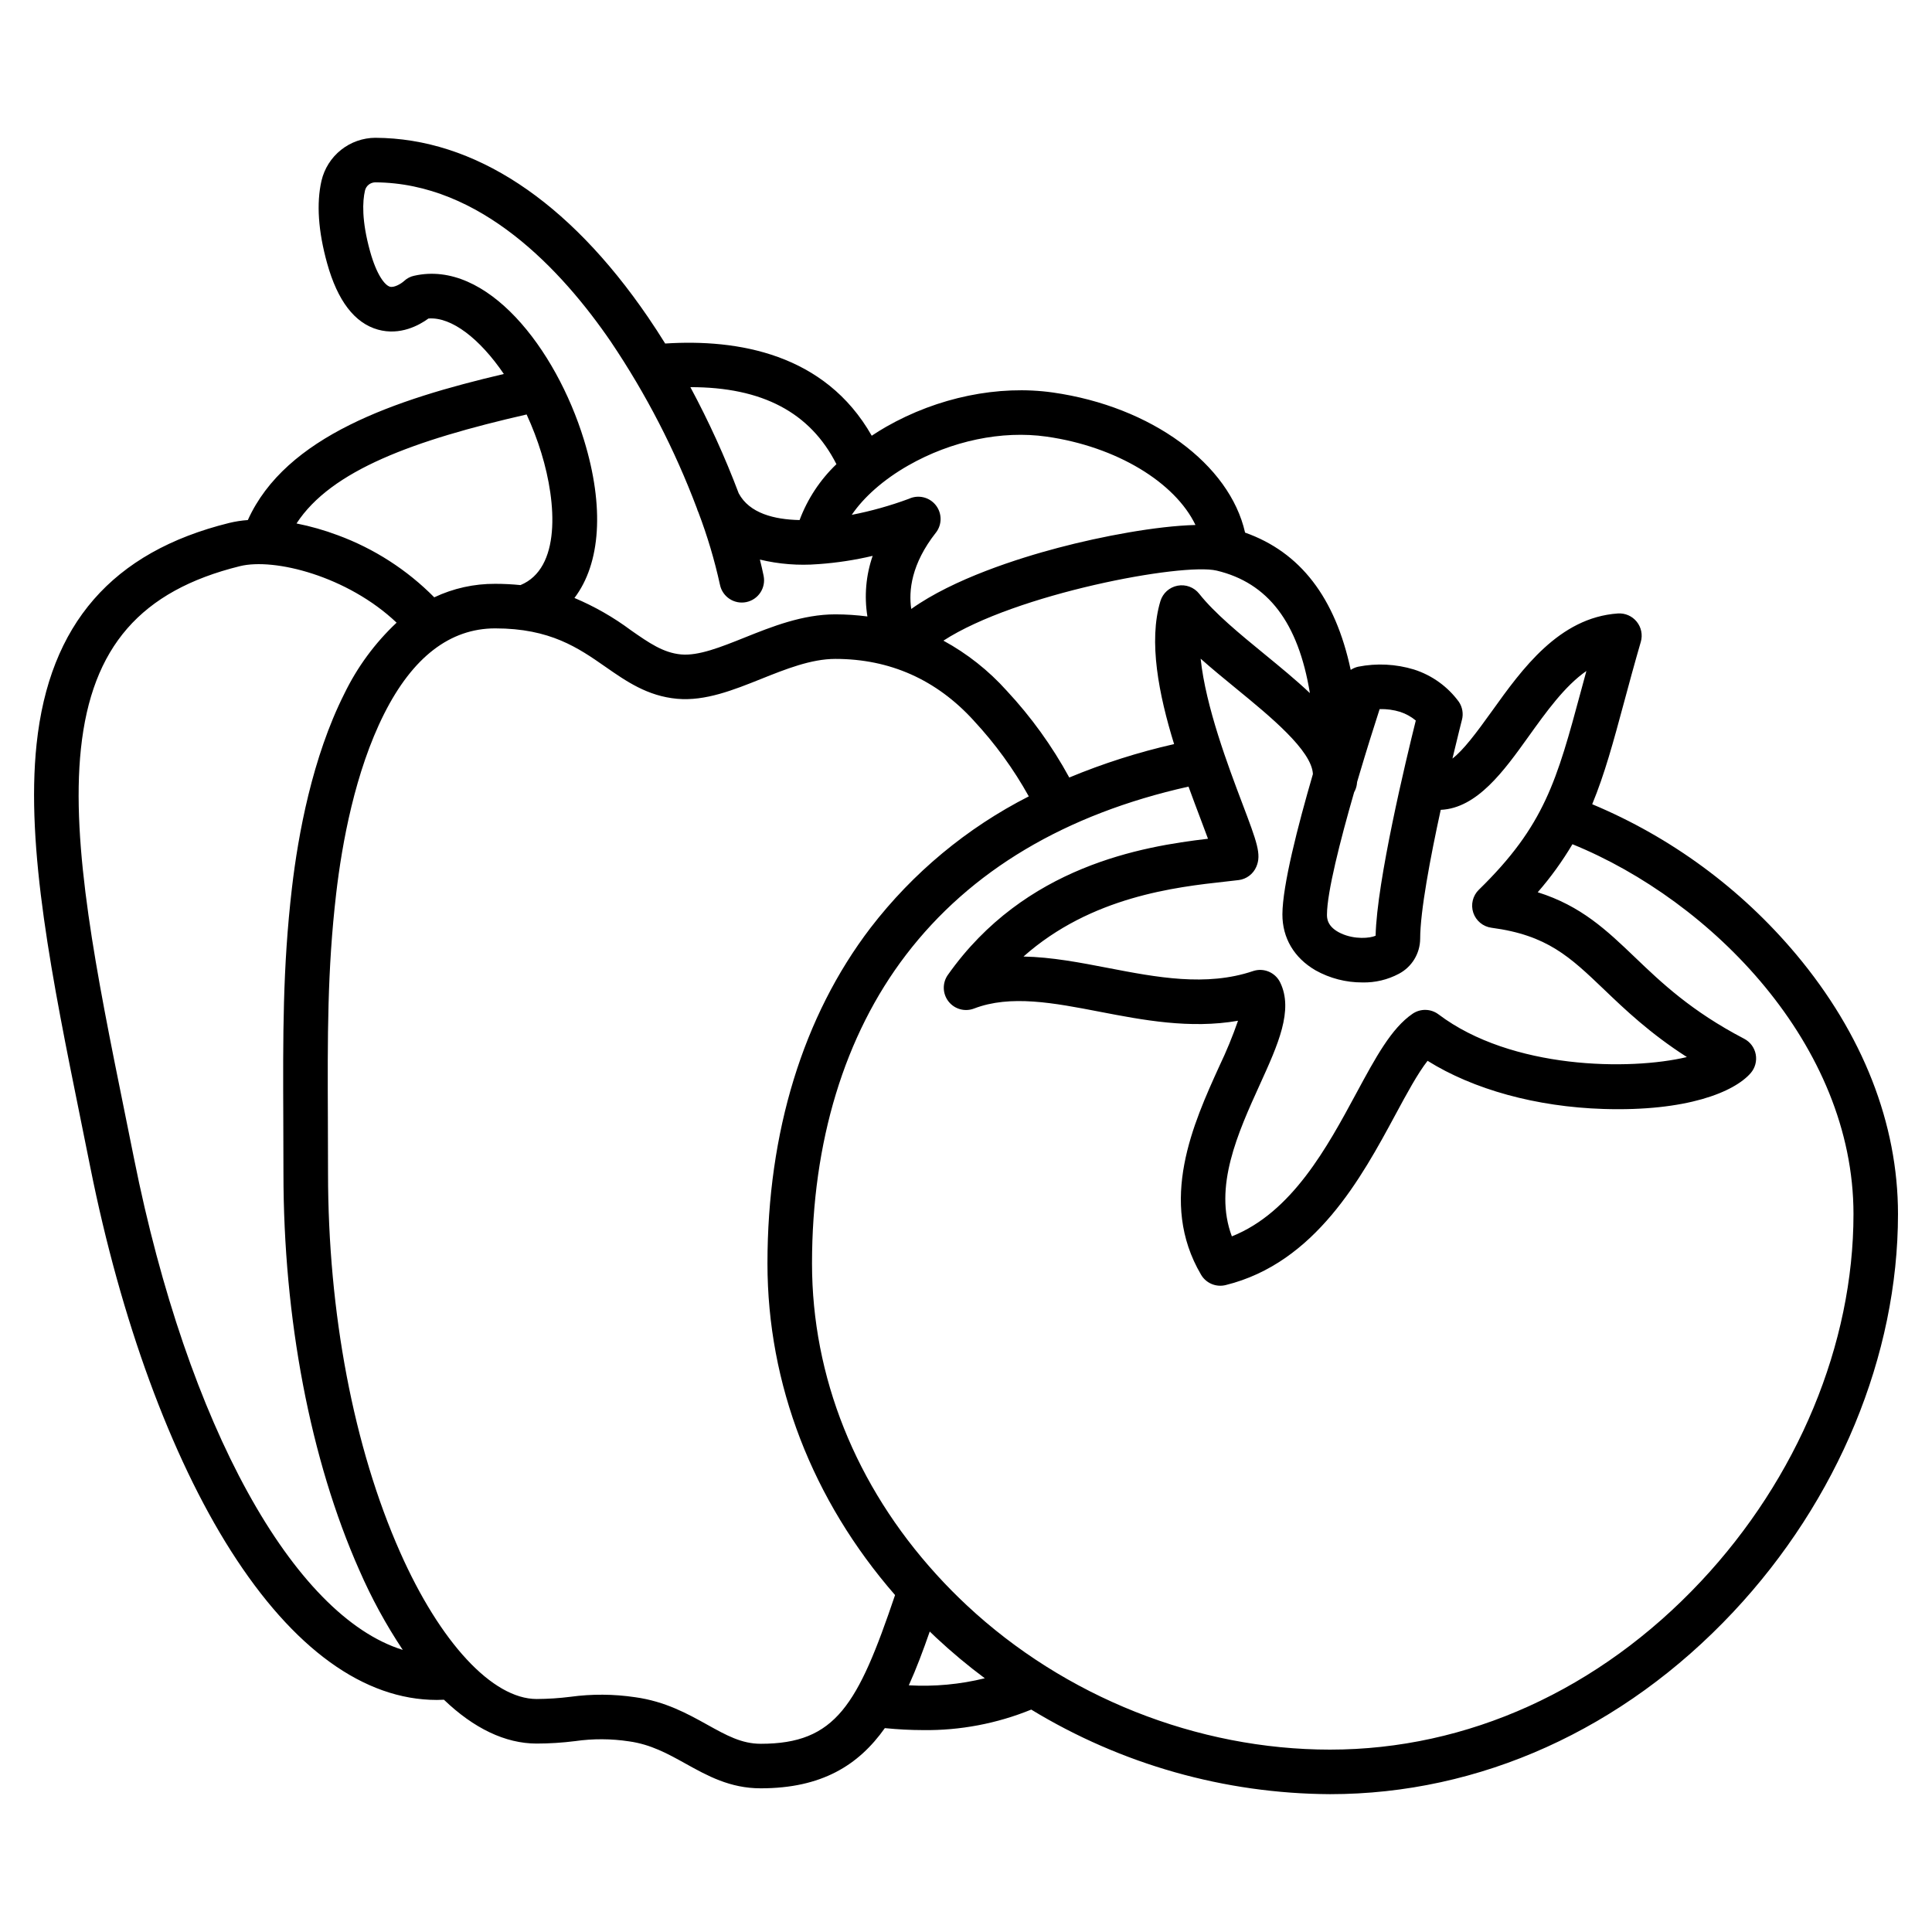 <?xml version="1.0" encoding="UTF-8"?>
<!-- Uploaded to: SVG Repo, www.svgrepo.com, Generator: SVG Repo Mixer Tools -->
<svg fill="#000000" width="800px" height="800px" version="1.1" viewBox="144 144 512 512" xmlns="http://www.w3.org/2000/svg">
 <path d="m565.95 357.13c3.309-7.996 5.641-16.629 8.449-27.047 1.277-4.75 2.734-10.137 4.43-15.984v0.004c0.535-1.852 0.133-3.848-1.082-5.348-1.211-1.5-3.078-2.312-5-2.18-15.598 1.082-25.43 14.801-33.328 25.828-4.231 5.902-7.57 10.352-10.508 12.625 1.438-6.043 2.488-10.141 2.519-10.273h0.004c0.418-1.621 0.125-3.344-0.801-4.738-2.957-4.055-7.129-7.059-11.906-8.586-4.801-1.461-9.883-1.719-14.805-0.746-0.703 0.16-1.371 0.445-1.973 0.844-4.094-19.188-13.359-31.199-27.992-36.383-4.078-18.105-24.758-33.41-50.938-37.129-14.398-2.043-30.512 1.27-44.203 9.098-1.316 0.75-2.574 1.543-3.801 2.356-12.387-21.809-35.582-25.672-54.738-24.434-1.469-2.367-2.988-4.703-4.559-7.004-21.148-30.949-46.121-47.379-72.215-47.516l-0.004-0.004c-3.316 0.016-6.535 1.145-9.129 3.211-2.594 2.066-4.418 4.949-5.176 8.18-1.371 6.012-0.867 13.363 1.492 21.859 2.769 9.965 7.309 15.887 13.5 17.598 5.859 1.617 10.875-1.148 13.355-2.953 6.129-0.488 13.645 5.391 19.98 14.699-28.699 6.731-57.789 16.441-67.844 38.711-1.668 0.117-3.324 0.375-4.953 0.77-30.973 7.656-47.664 26.824-51.031 58.598-2.914 27.477 4.184 62.496 11.699 99.574 0.84 4.137 1.68 8.312 2.527 12.527 8.109 40.539 21.344 76.664 37.27 101.7 16.508 25.957 35.285 39.512 54.586 39.512 0.621 0 1.242-0.027 1.871-0.055 7.883 7.562 16.234 11.609 24.543 11.617h-0.004c3.426-0.004 6.844-0.223 10.242-0.652 4.734-0.676 9.539-0.652 14.266 0.066 5.793 0.805 10.258 3.281 14.984 5.902 5.793 3.219 11.781 6.543 19.906 6.543 16.164 0 25.922-6.102 32.906-15.953 3.481 0.348 6.856 0.52 10.125 0.523v0.004c9.824 0.121 19.574-1.727 28.672-5.438 23.867 14.523 51.242 22.273 79.18 22.414 39.711 0 77.664-17.148 106.87-48.289 27.738-29.574 43.648-68.016 43.648-105.46 0-23.938-9.336-47.734-26.992-68.816h-0.004c-14.578-17.387-33.109-31.027-54.043-39.781zm-63.09-3.18c0.352-0.617 0.59-1.297 0.703-2.004 0.039-0.238 0.059-0.473 0.086-0.711 0.156-0.535 0.316-1.066 0.473-1.598 0.012-0.035 0.023-0.074 0.031-0.109 1.977-6.668 3.945-12.93 5.465-17.613l-0.004 0.004c1.848-0.051 3.688 0.195 5.453 0.738 1.508 0.496 2.91 1.273 4.133 2.289-2.559 10.266-10.332 42.598-10.648 57.031-1.488 0.676-5.535 1.055-9.164-0.613-3.738-1.723-3.731-4.109-3.727-5.012 0.027-5.883 3.453-19.418 7.199-32.402zm-10.242 47.188v0.004c3.797 2.125 8.078 3.234 12.43 3.215 3.367 0.078 6.699-0.715 9.672-2.297 3.426-1.805 5.59-5.344 5.637-9.215 0-7.371 2.711-21.664 5.449-34.23 9.648-0.422 16.781-10.363 23.207-19.332 4.777-6.668 9.664-13.48 15.395-17.465-0.492 1.805-0.961 3.535-1.406 5.195-6.426 23.812-9.652 35.766-27.09 52.777v-0.004c-1.617 1.578-2.191 3.941-1.48 6.086 0.715 2.144 2.586 3.695 4.828 3.992 14.762 1.949 20.773 7.699 29.875 16.402 5.519 5.281 12.082 11.559 21.906 17.863-15.055 3.602-46.492 3.285-65.809-11.305h-0.004c-2.023-1.531-4.801-1.594-6.894-0.16-5.609 3.848-9.727 11.473-14.938 21.125-7.644 14.168-17.004 31.516-32.941 37.859-4.922-13.086 1.609-27.449 7.434-40.27 4.805-10.566 8.953-19.691 5.363-27.035v0.004c-1.305-2.664-4.383-3.949-7.191-3-12.387 4.188-25.609 1.641-38.398-0.824-7.414-1.43-14.969-2.887-22.426-3.031 17.969-15.934 40.434-18.414 53.535-19.863 1.242-0.137 2.394-0.266 3.449-0.395v0.004c2.102-0.258 3.902-1.613 4.727-3.562 1.379-3.266 0.195-6.406-3.746-16.812-3.672-9.703-9.684-25.586-11.02-38.305 3.035 2.691 6.269 5.344 9.453 7.949 8.973 7.348 20.02 16.402 20.297 22.633-4 13.738-8.051 29.504-8.082 37.16-0.016 6.273 3.094 11.539 8.77 14.84zm-26.184-105.92c13.566 3.231 21.617 13.695 24.699 32.461-3.707-3.504-7.883-6.922-12.008-10.305-6.508-5.332-13.238-10.844-17.32-16.016-1.363-1.727-3.57-2.555-5.734-2.144-2.16 0.406-3.914 1.984-4.551 4.09-3.219 10.637-0.426 24.777 3.629 37.891-9.496 2.152-18.789 5.117-27.781 8.855-4.539-8.336-10.113-16.066-16.586-23.012-4.793-5.34-10.461-9.824-16.766-13.258 19.121-12.43 63.348-20.719 72.418-18.562zm-81.762-27.848c11.457-6.551 24.828-9.348 36.684-7.66 18.574 2.637 34.051 12.148 39.457 23.418-10.207 0.254-24.762 2.965-36.387 6.043-10.535 2.785-27.703 8.203-38.934 16.211-0.723-4.82 0.012-11.926 6.508-20.199l0.004 0.004c1.691-2.152 1.68-5.18-0.02-7.32s-4.644-2.832-7.121-1.676c-4.926 1.824-9.988 3.246-15.141 4.25 3.191-4.703 8.406-9.332 14.949-13.07zm-19.008-0.359c-4.328 4.137-7.668 9.199-9.766 14.809-6.676-0.133-13.301-1.77-16.137-7.094-3.644-9.648-7.922-19.043-12.805-28.125 19.039-0.02 31.766 6.711 38.703 20.406zm-111.89-49.941c-1.02 0.215-1.961 0.711-2.719 1.43-0.746 0.676-2.609 1.801-3.731 1.477-1.328-0.387-3.504-3.074-5.254-9.375-2.277-8.203-1.996-13.27-1.355-16.07 0.285-1.273 1.406-2.188 2.715-2.207h0.016c27.848 0.148 49.375 23.125 62.531 42.371h-0.004c9.254 13.75 16.875 28.531 22.715 44.043 0.098 0.359 0.23 0.707 0.395 1.043 2.371 6.242 4.281 12.652 5.711 19.176 0.652 3.195 3.773 5.258 6.965 4.606 3.195-0.652 5.258-3.769 4.606-6.965-0.277-1.352-0.609-2.793-0.988-4.305 5.031 1.211 10.223 1.621 15.379 1.211 0.086 0 0.172-0.008 0.254-0.016h0.004c4.797-0.344 9.562-1.074 14.246-2.18-1.785 5.152-2.262 10.672-1.391 16.059-2.82-0.367-5.66-0.555-8.5-0.559-8.684 0-16.859 3.273-24.07 6.164-6.262 2.508-12.176 4.879-16.793 4.461-4.734-0.43-8.512-3.062-13.289-6.394l-0.004-0.004c-4.629-3.449-9.66-6.328-14.98-8.57 6.922-9.125 8.008-24.047 2.516-41.906-7.473-24.301-25.773-47.816-44.973-43.488zm29.781 36.77h0.004c1.523 3.309 2.828 6.711 3.898 10.191 4.133 13.445 5.144 30.625-5.516 35.02v0.004c-2.231-0.227-4.473-0.336-6.715-0.336-5.582-0.031-11.098 1.191-16.145 3.578-7.211-7.293-15.938-12.91-25.559-16.457-3.559-1.336-7.215-2.379-10.941-3.117 9.184-14.117 31.148-22.062 60.977-28.883zm-104.05 197.12c-0.844-4.223-1.691-8.41-2.535-12.559-7.328-36.148-14.25-70.309-11.527-95.977 2.856-26.961 15.848-41.887 42.125-48.383 9.121-2.258 28.504 2.629 41.535 14.973-5.742 5.391-10.445 11.789-13.875 18.879-8.473 16.844-12.223 37.32-13.875 51.535-2.445 21.023-2.371 38.918-2.277 61.574 0.02 4.438 0.039 9.043 0.039 13.867 0 38.605 7.137 75.977 20.098 105.23h0.004c3.207 7.375 7.062 14.449 11.52 21.141-28.918-8.953-57.02-59.227-71.23-130.28zm166.09 155.16c-5.066 0-9.086-2.234-14.168-5.059-5.215-2.894-11.121-6.176-19.098-7.281-5.695-0.848-11.477-0.887-17.18-0.109-2.945 0.371-5.91 0.562-8.879 0.582h-0.062c-11.688-0.012-25.555-14.926-36.188-38.93-12.312-27.781-19.09-63.457-19.09-100.45 0-4.84-0.02-9.461-0.039-13.918-0.094-22.258-0.164-39.84 2.199-60.16 1.543-13.266 4.996-32.293 12.695-47.594 7.57-15.047 17.477-22.676 29.449-22.676 14.598 0 22.043 5.188 29.234 10.199 5.469 3.809 11.121 7.75 18.973 8.461 7.438 0.676 14.969-2.34 22.254-5.258 6.523-2.613 13.27-5.312 19.68-5.312 14.465 0 26.809 5.504 36.695 16.363l-0.008 0.004c5.652 6.07 10.547 12.809 14.578 20.062-16.398 8.348-30.727 20.254-41.941 34.84-17.871 23.391-27.316 54.145-27.316 88.938 0 32.02 11.906 62.715 33.816 87.883-9.848 29.113-15.691 39.414-35.605 39.414zm39.25-15.496c1.992-4.402 3.785-9.188 5.547-14.254 0.57 0.547 1.133 1.098 1.715 1.641 4.09 3.82 8.387 7.41 12.875 10.75-6.582 1.621-13.371 2.25-20.137 1.863zm209.89-27.516c-26.949 28.734-61.844 44.559-98.258 44.559-35.191 0-70.293-13.953-96.305-38.277-2.695-2.519-5.262-5.117-7.703-7.789h0.004c-0.129-0.156-0.27-0.309-0.414-0.453-21.27-23.418-32.867-52.262-32.867-82.316 0-32.184 8.605-60.457 24.895-81.77 17.066-22.336 42.258-37.316 74.883-44.605 1.102 3.039 2.195 5.926 3.203 8.594 0.66 1.742 1.355 3.582 1.957 5.227-17.352 2.027-48.539 7.184-68.938 36.082v-0.004c-1.5 2.125-1.434 4.981 0.164 7.031 1.602 2.055 4.352 2.816 6.781 1.883 9.645-3.707 21.137-1.496 33.305 0.852 11.328 2.184 23.91 4.609 36.645 2.387-1.418 4.086-3.062 8.086-4.93 11.988-6.887 15.145-16.312 35.883-4.856 55.328 1.324 2.25 3.969 3.359 6.504 2.734 23.805-5.871 36.055-28.578 45-45.164 3.012-5.586 5.902-10.941 8.516-14.27 12.145 7.602 28.812 12.203 46.625 12.762 22.016 0.688 34.57-4.449 38.984-9.484 1.191-1.363 1.691-3.199 1.359-4.981-0.332-1.777-1.465-3.309-3.07-4.144-14.035-7.324-21.938-14.879-28.906-21.551-7.535-7.207-14.27-13.645-25.797-17.27h-0.004c3.445-3.957 6.523-8.219 9.199-12.73 36.934 15.02 74.48 53.27 74.48 98 0 34.473-14.746 69.969-40.457 97.383z"/>
</svg>